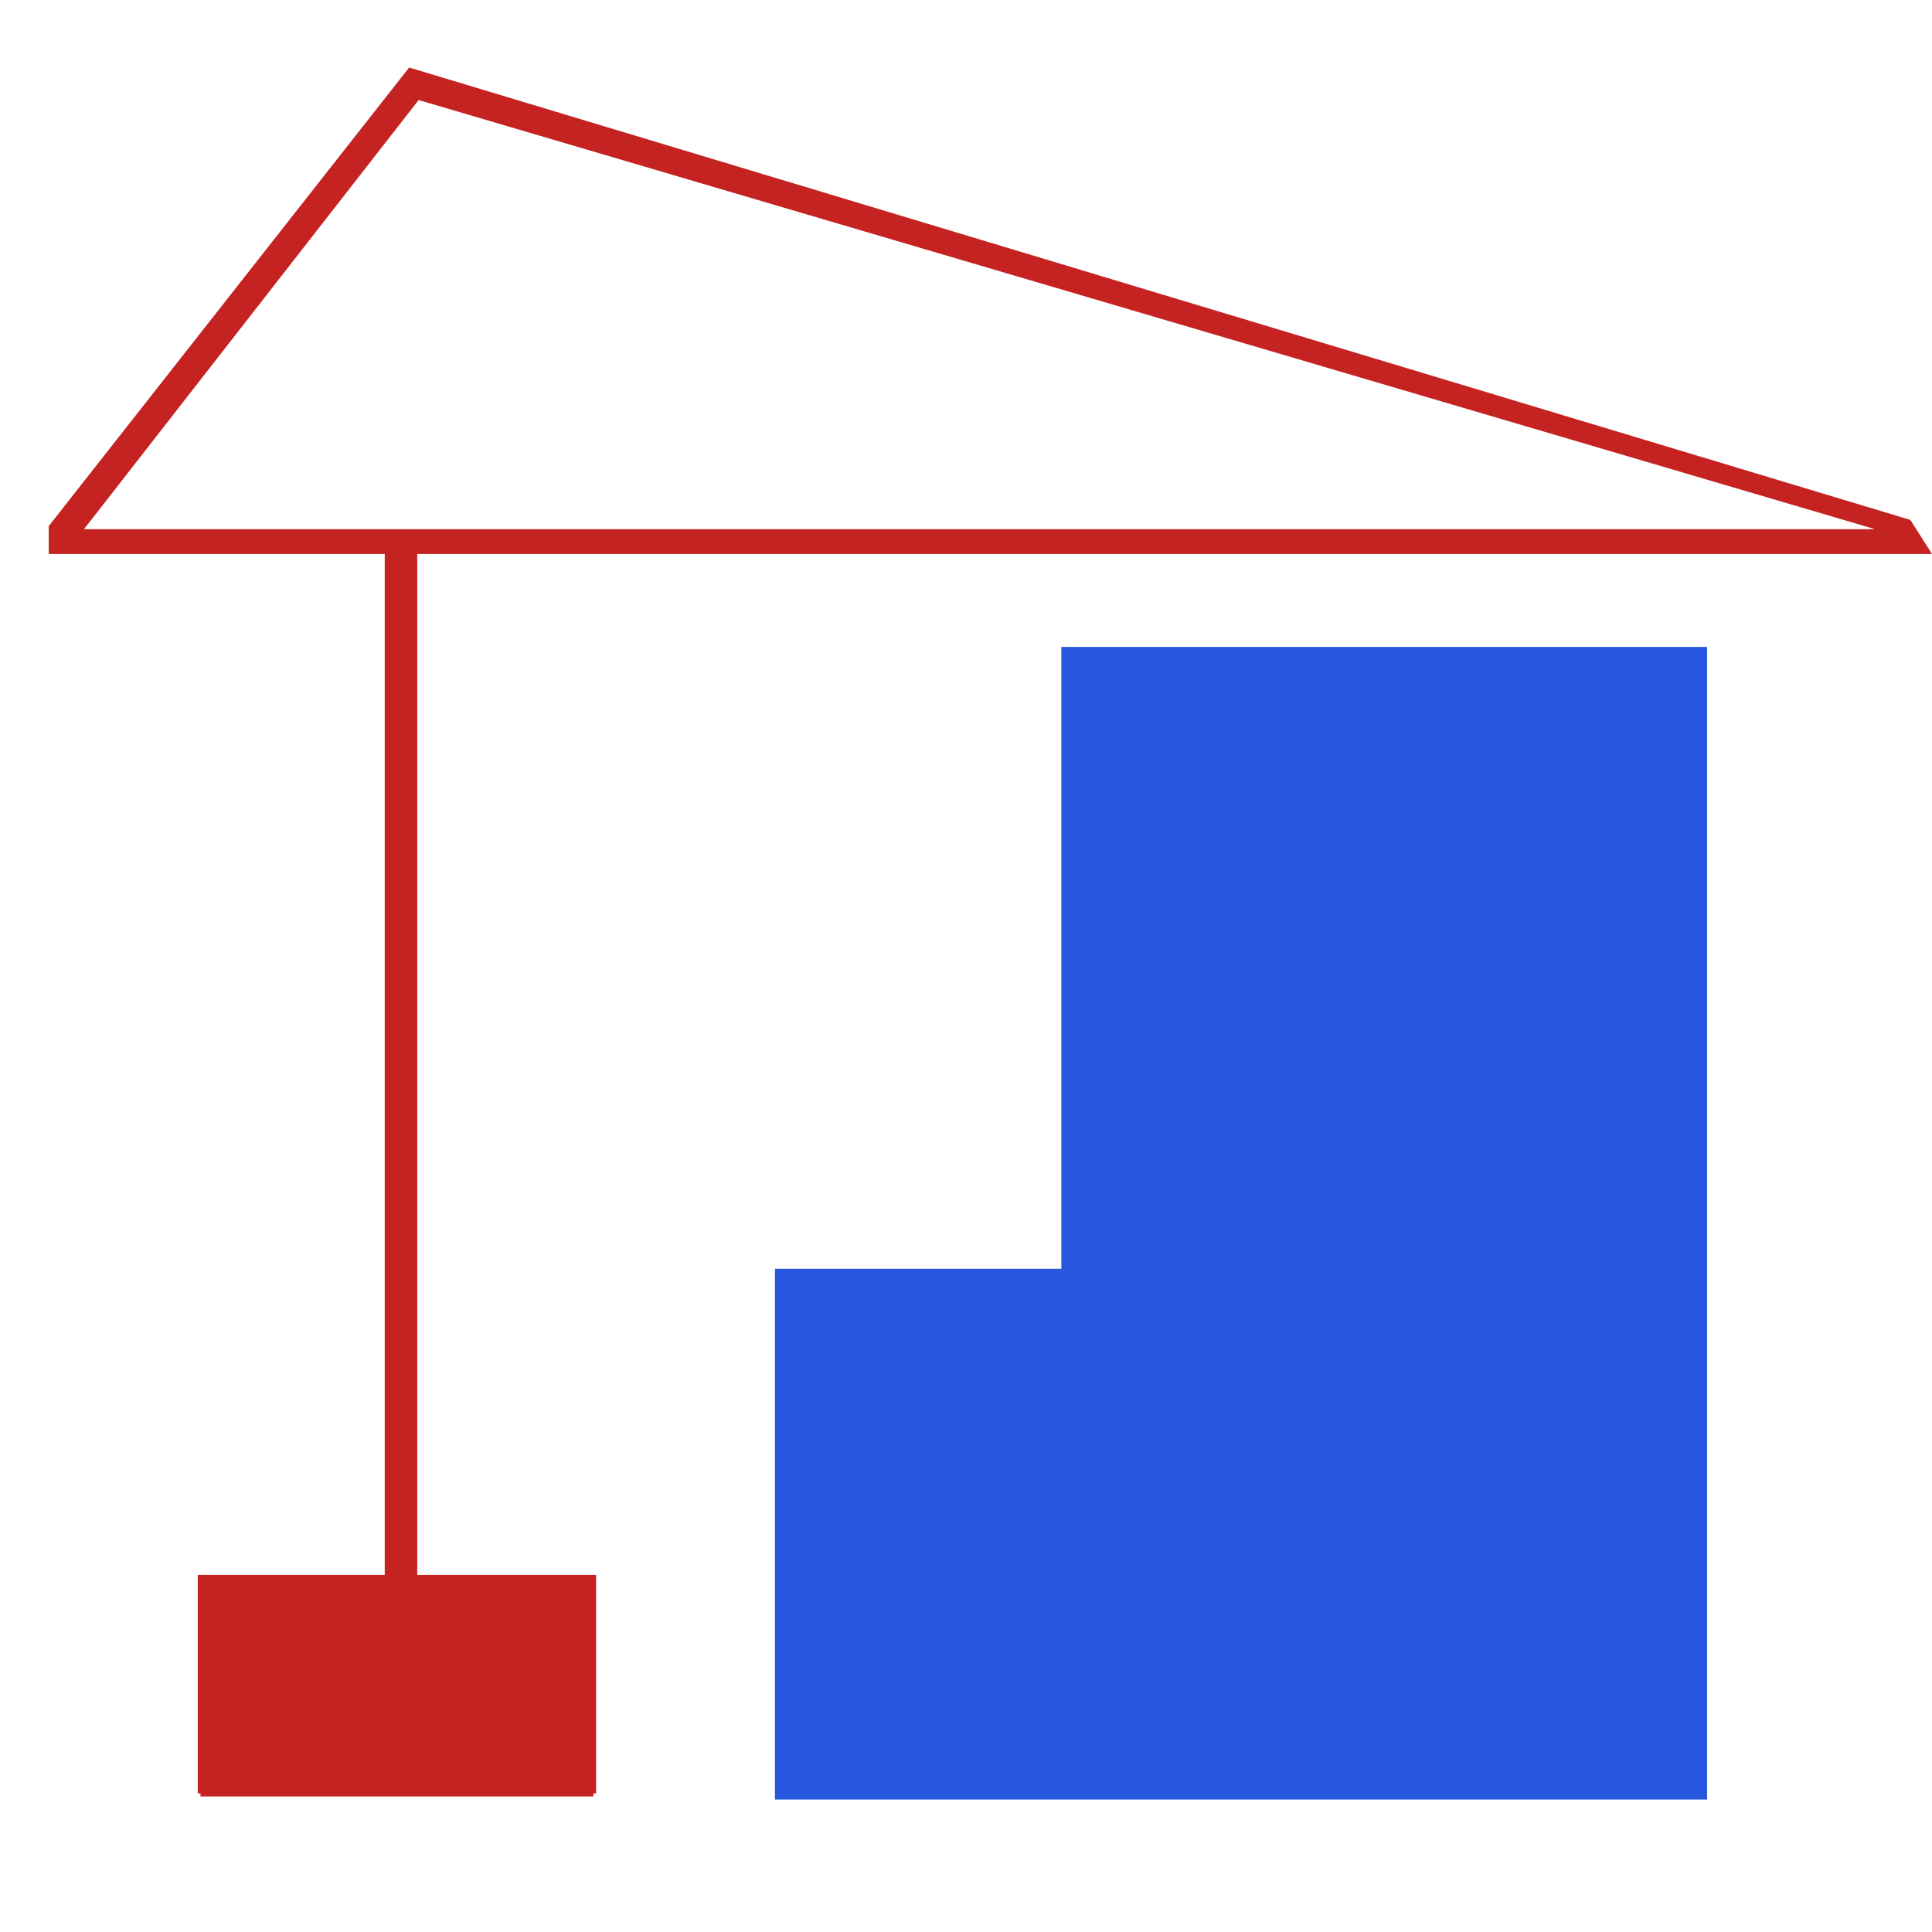<?xml version="1.0" encoding="utf-8"?>
<!-- Generator: Adobe Illustrator 17.0.0, SVG Export Plug-In . SVG Version: 6.00 Build 0)  -->
<!DOCTYPE svg PUBLIC "-//W3C//DTD SVG 1.1//EN" "http://www.w3.org/Graphics/SVG/1.1/DTD/svg11.dtd">
<svg version="1.1" id="Layer_2" xmlns="http://www.w3.org/2000/svg" xmlns:xlink="http://www.w3.org/1999/xlink" x="0px" y="0px"
	 width="248.003px" height="248.003px" viewBox="0 0 248.003 248.003" enable-background="new 0 0 248.003 248.003"
	 xml:space="preserve">
<polygon fill="#2757DE" points="136.241,162.867 99.478,162.867 99.478,231 219.132,231 219.132,83.043 136.241,83.043 "/>
<path fill="#C52222" d="M53.563,71.111h194.44l-2.783-4.375L52.52,8.667L6.257,67.531v3.58h43.131v131.053h-24v28.04h0.349v0.397
	h50.436v-0.397h0.347v-28.04H53.562L53.563,71.111L53.563,71.111z M10.78,67.929l42.958-55.087l186.961,55.087H10.78z"/>
<g display="none">
	<path display="inline" fill="#C52222" d="M54.689,212.187c0,6.43-4.454,9.231-8.656,9.231c-4.706,0-8.333-3.448-8.333-8.944
		c0-5.818,3.808-9.231,8.621-9.231C51.313,203.242,54.689,206.87,54.689,212.187z M40.896,212.366c0,3.808,2.191,6.681,5.28,6.681
		c3.017,0,5.28-2.838,5.28-6.753c0-2.945-1.473-6.681-5.208-6.681C42.513,205.613,40.896,209.062,40.896,212.366z"/>
	<path display="inline" fill="#C52222" d="M58.245,217.79c0.934,0.61,2.586,1.257,4.167,1.257c2.299,0,3.376-1.149,3.376-2.586
		c0-1.509-0.898-2.335-3.232-3.197c-3.125-1.113-4.598-2.837-4.598-4.921c0-2.802,2.263-5.101,5.999-5.101
		c1.76,0,3.304,0.503,4.274,1.078l-0.791,2.299c-0.682-0.432-1.939-1.006-3.556-1.006c-1.868,0-2.91,1.077-2.91,2.37
		c0,1.438,1.042,2.084,3.305,2.945c3.017,1.149,4.562,2.658,4.562,5.245c0,3.053-2.371,5.208-6.501,5.208
		c-1.903,0-3.664-0.467-4.885-1.186L58.245,217.79z"/>
	<path display="inline" fill="#C52222" d="M74.661,212.904c0.072,4.274,2.801,6.035,5.962,6.035c2.263,0,3.628-0.396,4.813-0.898
		l0.539,2.263c-1.114,0.503-3.017,1.078-5.783,1.078c-5.352,0-8.549-3.521-8.549-8.765s3.089-9.375,8.154-9.375
		c5.675,0,7.184,4.993,7.184,8.189c0,0.646-0.072,1.149-0.108,1.473L74.661,212.904L74.661,212.904z M83.928,210.642
		c0.036-2.012-0.826-5.137-4.382-5.137c-3.197,0-4.598,2.946-4.849,5.137H83.928z M84.682,196.131l-4.382,5.136h-2.263l3.161-5.136
		H84.682z"/>
	<path display="inline" fill="#C52222" d="M98.51,208.343c0-1.796-0.036-3.269-0.144-4.705h2.766l0.144,2.802h0.108
		c0.97-1.652,2.586-3.197,5.46-3.197c2.371,0,4.167,1.438,4.921,3.484h0.072c0.539-0.97,1.221-1.724,1.939-2.263
		c1.042-0.79,2.191-1.222,3.843-1.222c2.299,0,5.711,1.509,5.711,7.543v10.237h-3.089v-9.842c0-3.341-1.221-5.352-3.771-5.352
		c-1.796,0-3.197,1.328-3.735,2.873c-0.144,0.431-0.251,1.006-0.251,1.58v10.74h-3.089v-10.417c0-2.766-1.222-4.776-3.628-4.776
		c-1.976,0-3.413,1.58-3.916,3.16c-0.179,0.467-0.251,1.006-0.251,1.545v10.488h-3.09C98.51,221.021,98.51,208.343,98.51,208.343z"
		/>
	<path display="inline" fill="#C52222" d="M138.093,221.022l-0.251-2.191h-0.107c-0.971,1.365-2.838,2.587-5.316,2.587
		c-3.52,0-5.316-2.479-5.316-4.993c0-4.202,3.735-6.501,10.453-6.466v-0.358c0-1.438-0.396-4.023-3.951-4.023
		c-1.617,0-3.305,0.503-4.526,1.293l-0.719-2.083c1.437-0.934,3.52-1.545,5.711-1.545c5.316,0,6.609,3.628,6.609,7.112v6.501
		c0,1.509,0.071,2.981,0.287,4.167h-2.874V221.022z M137.626,212.15c-3.448-0.072-7.363,0.539-7.363,3.915
		c0,2.048,1.365,3.018,2.981,3.018c2.263,0,3.699-1.437,4.202-2.909c0.108-0.323,0.18-0.683,0.18-1.006L137.626,212.15
		L137.626,212.15z"/>
	<path display="inline" fill="#C52222" d="M149.443,198.645v4.993h4.525v2.406h-4.525v9.375c0,2.155,0.61,3.377,2.37,3.377
		c0.826,0,1.438-0.108,1.832-0.216l0.144,2.37c-0.61,0.252-1.58,0.432-2.802,0.432c-1.473,0-2.657-0.467-3.412-1.329
		c-0.897-0.934-1.221-2.479-1.221-4.526v-9.482h-2.694v-2.406h2.694v-4.167L149.443,198.645z"/>
	<path display="inline" fill="#C52222" d="M173.042,212.187c0,6.43-4.454,9.231-8.656,9.231c-4.705,0-8.333-3.448-8.333-8.944
		c0-5.818,3.807-9.231,8.62-9.231C169.666,203.242,173.042,206.87,173.042,212.187z M159.249,212.366
		c0,3.808,2.191,6.681,5.28,6.681c3.018,0,5.28-2.838,5.28-6.753c0-2.945-1.473-6.681-5.208-6.681
		C160.865,205.613,159.249,209.062,159.249,212.366z"/>
	<path display="inline" fill="#C52222" d="M176.599,217.79c0.934,0.61,2.586,1.257,4.166,1.257c2.299,0,3.377-1.149,3.377-2.586
		c0-1.509-0.898-2.335-3.233-3.197c-3.125-1.113-4.598-2.837-4.598-4.921c0-2.802,2.264-5.101,5.999-5.101
		c1.76,0,3.305,0.503,4.274,1.078l-0.79,2.299c-0.683-0.432-1.94-1.006-3.557-1.006c-1.867,0-2.909,1.077-2.909,2.37
		c0,1.438,1.042,2.084,3.305,2.945c3.018,1.149,4.562,2.658,4.562,5.245c0,3.053-2.37,5.208-6.501,5.208
		c-1.904,0-3.664-0.467-4.886-1.186L176.599,217.79z"/>
	<path display="inline" fill="#C52222" d="M200.089,203.638l3.412,9.77c0.574,1.581,1.041,3.018,1.4,4.454h0.108
		c0.395-1.437,0.897-2.873,1.473-4.454l3.376-9.77h3.305l-6.824,17.385h-3.018l-6.609-17.385H200.089z"/>
	<path display="inline" fill="#C52222" d="M219.664,198.753c0.035,1.077-0.755,1.939-2.012,1.939c-1.113,0-1.904-0.862-1.904-1.939
		c0-1.114,0.826-1.976,1.976-1.976C218.909,196.777,219.664,197.639,219.664,198.753z M216.144,221.022v-17.385h3.161v17.385
		H216.144z"/>
	<path display="inline" fill="#C52222" d="M226.309,212.904c0.072,4.274,2.802,6.035,5.963,6.035c2.263,0,3.628-0.396,4.813-0.898
		l0.538,2.263c-1.113,0.503-3.017,1.078-5.782,1.078c-5.353,0-8.549-3.521-8.549-8.765s3.089-9.375,8.153-9.375
		c5.675,0,7.184,4.993,7.184,8.189c0,0.646-0.071,1.149-0.107,1.473L226.309,212.904L226.309,212.904z M235.576,210.642
		c0.036-2.012-0.826-5.137-4.382-5.137c-3.197,0-4.598,2.946-4.85,5.137H235.576z"/>
	<path display="inline" fill="#C52222" d="M246.064,198.753c0.035,1.077-0.755,1.939-2.012,1.939c-1.113,0-1.904-0.862-1.904-1.939
		c0-1.114,0.826-1.976,1.976-1.976C245.31,196.777,246.064,197.639,246.064,198.753z M242.544,221.022v-17.385h3.161v17.385H242.544
		z"/>
	<path display="inline" fill="#C52222" d="M250.948,209.062c0-2.048-0.036-3.808-0.144-5.424h2.766l0.107,3.412h0.145
		c0.79-2.335,2.693-3.808,4.812-3.808c0.359,0,0.611,0.036,0.898,0.108v2.98c-0.323-0.071-0.646-0.107-1.078-0.107
		c-2.227,0-3.807,1.688-4.238,4.059c-0.071,0.432-0.144,0.935-0.144,1.473v9.268h-3.125L250.948,209.062L250.948,209.062z"/>
	<path display="inline" fill="#C52222" d="M272.141,221.022l-0.251-2.191h-0.107c-0.97,1.365-2.838,2.587-5.316,2.587
		c-3.521,0-5.316-2.479-5.316-4.993c0-4.202,3.736-6.501,10.453-6.466v-0.358c0-1.438-0.396-4.023-3.951-4.023
		c-1.616,0-3.305,0.503-4.526,1.293l-0.718-2.083c1.437-0.934,3.52-1.545,5.711-1.545c5.316,0,6.609,3.628,6.609,7.112v6.501
		c0,1.509,0.071,2.981,0.287,4.167h-2.875V221.022z M271.674,212.15c-3.448-0.072-7.363,0.539-7.363,3.915
		c0,2.048,1.365,3.018,2.981,3.018c2.263,0,3.699-1.437,4.202-2.909c0.108-0.323,0.18-0.683,0.18-1.006L271.674,212.15
		L271.674,212.15z"/>
	<path display="inline" fill="#C52222" d="M287.55,196.812h3.125V218.4h10.345v2.622h-13.47V196.812z"/>
	<path display="inline" fill="#C52222" d="M318.907,195.52v21.013c0,1.545,0.035,3.305,0.144,4.49h-2.838l-0.144-3.018h-0.072
		c-0.97,1.94-3.089,3.413-5.927,3.413c-4.202,0-7.435-3.557-7.435-8.837c-0.036-5.782,3.556-9.339,7.794-9.339
		c2.658,0,4.454,1.258,5.244,2.658h0.072v-10.38L318.907,195.52L318.907,195.52z M315.746,210.714c0-0.396-0.036-0.935-0.144-1.329
		c-0.467-2.012-2.191-3.664-4.562-3.664c-3.27,0-5.209,2.874-5.209,6.717c0,3.521,1.725,6.43,5.137,6.43
		c2.119,0,4.059-1.4,4.634-3.771c0.107-0.431,0.144-0.862,0.144-1.365L315.746,210.714L315.746,210.714z"/>
	<path display="inline" fill="#C52222" d="M333.777,221.022l-0.251-2.191h-0.107c-0.97,1.365-2.838,2.587-5.316,2.587
		c-3.521,0-5.316-2.479-5.316-4.993c0-4.202,3.736-6.501,10.453-6.466v-0.358c0-1.438-0.396-4.023-3.951-4.023
		c-1.616,0-3.305,0.503-4.526,1.293l-0.718-2.083c1.437-0.934,3.52-1.545,5.711-1.545c5.316,0,6.609,3.628,6.609,7.112v6.501
		c0,1.509,0.071,2.981,0.287,4.167h-2.875V221.022z M333.311,212.15c-3.448-0.072-7.363,0.539-7.363,3.915
		c0,2.048,1.365,3.018,2.981,3.018c2.263,0,3.699-1.437,4.202-2.909c0.108-0.323,0.18-0.683,0.18-1.006L333.311,212.15
		L333.311,212.15z"/>
	<path display="inline" fill="#C52222" d="M340.71,219.154c0-1.329,0.897-2.263,2.155-2.263c1.257,0,2.119,0.934,2.119,2.263
		c0,1.294-0.826,2.264-2.155,2.264C341.571,221.418,340.71,220.448,340.71,219.154z"/>
</g>
<g display="none">
	<path display="inline" fill="#C52222" d="M10.86,228.213c3.68-0.276,6.899-1.288,8.832-3.404c2.208-2.576,3.036-6.071,3.036-16.742
		v-37.259h8.096v40.386c0,8.648-1.38,14.26-5.336,18.308c-3.588,3.588-9.476,5.06-13.799,5.06L10.86,228.213z M31.743,158.297
		c0.092,2.668-1.84,4.967-5.06,4.967c-3.036,0-4.968-2.299-4.968-4.967c0-2.852,2.116-5.061,5.151-5.061
		C29.811,153.236,31.743,155.445,31.743,158.297z"/>
</g>
<line display="none" fill="none" stroke="#C52222" stroke-width="0.75" stroke-miterlimit="10" x1="20.42" y1="158.46" x2="33.245" y2="156.237"/>
</svg>
